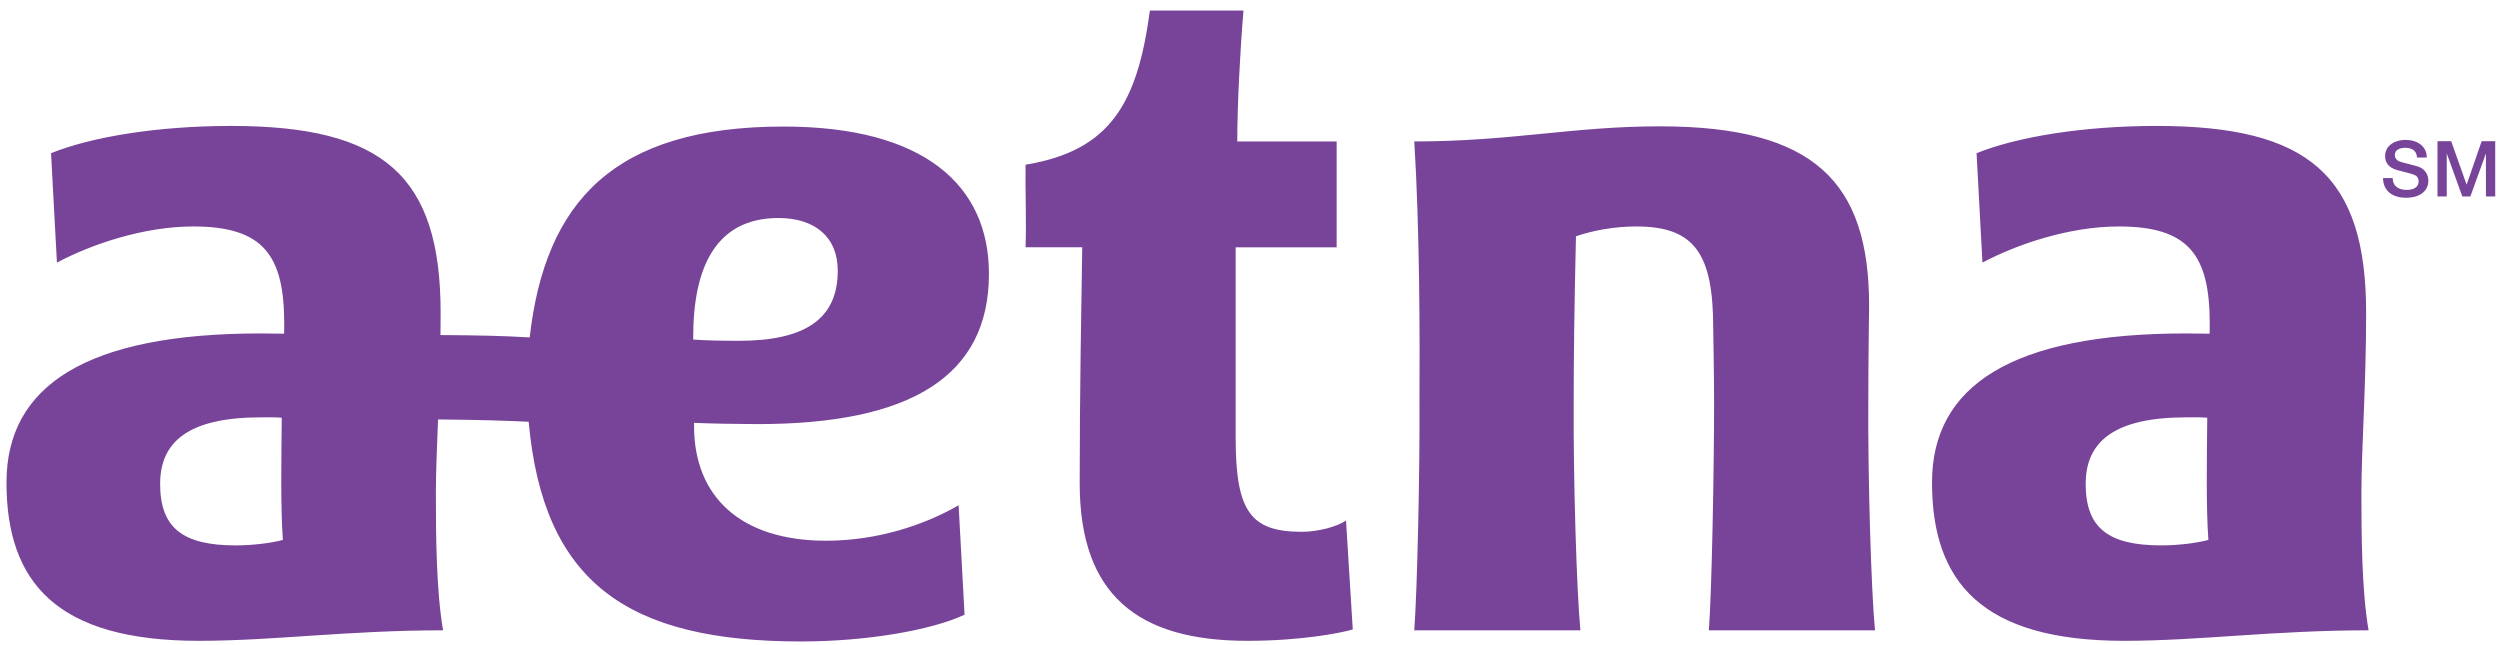 <?xml version="1.0" encoding="UTF-8"?>
<svg width="128px" height="33px" viewBox="0 0 128 33" version="1.1" xmlns="http://www.w3.org/2000/svg" xmlns:xlink="http://www.w3.org/1999/xlink">
    <!-- Generator: Sketch 48.2 (47327) - http://www.bohemiancoding.com/sketch -->
    <title>aetna-logo</title>
    <desc>Created with Sketch.</desc>
    <defs></defs>
    <g id="HOW-WE-SUPPORT-YOU" stroke="none" stroke-width="1" fill="none" fill-rule="evenodd" transform="translate(-673, -4702)">
        <g id="LOGISTICS" transform="translate(-86, 3993)" fill="#784499" fill-rule="nonzero">
            <g id="LOGOS" transform="translate(234, 622)">
                <g id="aetna-logo" transform="translate(525, 86)">
                    <g id="g2993" transform="translate(64.5, 17) scale(-1, 1) rotate(-180) translate(-64.5, -17) ">
                        <g id="g3061" transform="translate(0.013, 0.017)">
                            <path d="M122.495,23.866 C122.495,23.431 122.818,23.26 123.217,23.26 C123.657,23.26 123.82,23.474 123.82,23.688 C123.82,23.906 123.7,23.993 123.584,24.037 C123.385,24.112 123.126,24.164 122.735,24.271 C122.248,24.402 122.105,24.695 122.105,24.988 C122.105,25.555 122.631,25.821 123.146,25.821 C123.74,25.821 124.239,25.508 124.239,24.917 L123.74,24.917 C123.716,25.282 123.469,25.416 123.126,25.416 C122.895,25.416 122.603,25.333 122.603,25.048 C122.603,24.85 122.739,24.739 122.942,24.683 C122.986,24.671 123.617,24.509 123.764,24.465 C124.139,24.354 124.319,24.037 124.319,23.744 C124.319,23.11 123.752,22.856 123.186,22.856 C122.535,22.856 122.009,23.165 121.997,23.866 L122.495,23.866 Z M124.786,25.753 L125.488,25.753 L126.274,23.538 L126.282,23.538 L127.048,25.753 L127.742,25.753 L127.742,22.923 L127.267,22.923 L127.267,25.108 L127.26,25.108 L126.469,22.923 L126.058,22.923 L125.268,25.108 L125.261,25.108 L125.261,22.923 L124.786,22.923 L124.786,25.753 Z M68.903,6.329 L69.249,0.754 C68.586,0.563 66.579,0.173 63.85,0.173 C58.25,0.173 55.267,2.515 55.267,8.234 C55.267,12.714 55.354,17.63 55.397,20.322 L52.495,20.322 C52.544,21.538 52.476,23.275 52.495,24.55 C56.851,25.268 58.226,27.705 58.862,32.445 L63.654,32.445 C63.486,30.492 63.338,27.659 63.335,25.741 L68.423,25.741 L68.423,20.32 L63.253,20.32 L63.253,10.567 C63.253,6.786 64.023,5.755 66.64,5.755 C67.452,5.755 68.415,6.005 68.903,6.329 Z M95.644,12.384 C95.644,14.503 95.686,17.324 95.686,17.324 C95.686,23.666 92.885,26.515 84.97,26.515 C80.526,26.515 77.36,25.741 72.398,25.741 C72.674,21.288 72.685,15.786 72.664,12.384 C72.686,8.917 72.549,2.711 72.398,0.711 L80.904,0.711 C80.708,2.718 80.538,8.49 80.56,12.384 C80.56,14.599 80.591,17.283 80.676,20.885 C81.521,21.174 82.6,21.388 83.766,21.388 C86.745,21.388 87.703,20 87.703,16.187 C87.703,16.187 87.748,13.796 87.748,12.384 C87.748,8.917 87.632,2.711 87.48,0.711 L95.988,0.711 C95.791,2.718 95.621,8.49 95.644,12.384 Z M38.772,11.269 C37.859,11.269 36.304,11.295 35.521,11.334 L35.523,11.16 C35.523,7.575 37.89,5.298 42.278,5.298 C44.922,5.298 47.337,6.111 49.068,7.114 L49.372,1.509 C47.629,0.698 44.294,0.14 41,0.14 C32.085,0.14 27.798,3.175 27.055,11.389 C26.04,11.438 24.502,11.491 22.415,11.507 C22.358,10.065 22.304,8.788 22.304,7.722 C22.304,5.703 22.317,2.758 22.672,0.711 C17.788,0.711 14.001,0.173 10.156,0.173 C2.877,0.173 0.319,3.175 0.319,8.282 C0.319,13.238 4.427,15.911 13.316,15.911 C13.661,15.911 14.288,15.904 14.535,15.898 L14.539,16.42 C14.539,19.929 13.455,21.388 9.885,21.388 C7.351,21.388 4.686,20.484 2.902,19.538 L2.6,25.139 C4.65,25.967 8.011,26.535 11.825,26.535 C19.619,26.535 22.547,23.991 22.547,16.969 C22.547,16.582 22.544,16.203 22.54,15.827 C24.443,15.818 25.831,15.786 27.107,15.707 C27.895,22.634 31.385,26.504 40.106,26.504 C47.312,26.504 50.621,23.491 50.621,18.962 C50.621,13.709 46.601,11.269 38.772,11.269 Z M14.47,5.339 C14.347,7.043 14.394,9.495 14.412,11.595 C14.115,11.625 13.699,11.615 13.358,11.615 C9.655,11.615 8.186,10.381 8.186,8.207 C8.186,5.956 9.342,5.059 12.054,5.059 C12.878,5.059 13.827,5.167 14.47,5.339 Z M37.816,15.534 C41.24,15.534 42.88,16.675 42.88,19.123 C42.88,20.863 41.689,21.821 39.847,21.821 C36.606,21.821 35.479,19.245 35.479,15.727 L35.481,15.598 C36.12,15.549 36.992,15.534 37.816,15.534 Z M121.258,0.711 C116.374,0.711 112.586,0.173 108.743,0.173 C101.463,0.173 98.906,3.175 98.906,8.282 C98.906,13.238 103.012,15.911 111.903,15.911 C112.247,15.911 112.873,15.904 113.121,15.898 L113.125,16.42 C113.125,19.929 112.042,21.388 108.472,21.388 C105.936,21.388 103.273,20.484 101.488,19.538 L101.187,25.139 C103.236,25.967 106.598,26.535 110.411,26.535 C118.207,26.535 121.133,23.991 121.133,16.969 C121.133,13.211 120.891,9.991 120.891,7.722 C120.891,5.703 120.903,2.758 121.258,0.711 Z M113.056,5.339 C112.933,7.043 112.98,9.495 112.998,11.595 C112.702,11.625 112.286,11.615 111.945,11.615 C108.242,11.615 106.774,10.381 106.774,8.207 C106.774,5.956 107.928,5.059 110.641,5.059 C111.464,5.059 112.413,5.167 113.056,5.339 Z" id="path3063"></path>
                        </g>
                    </g>
                </g>
            </g>
        </g>
    </g>
</svg>